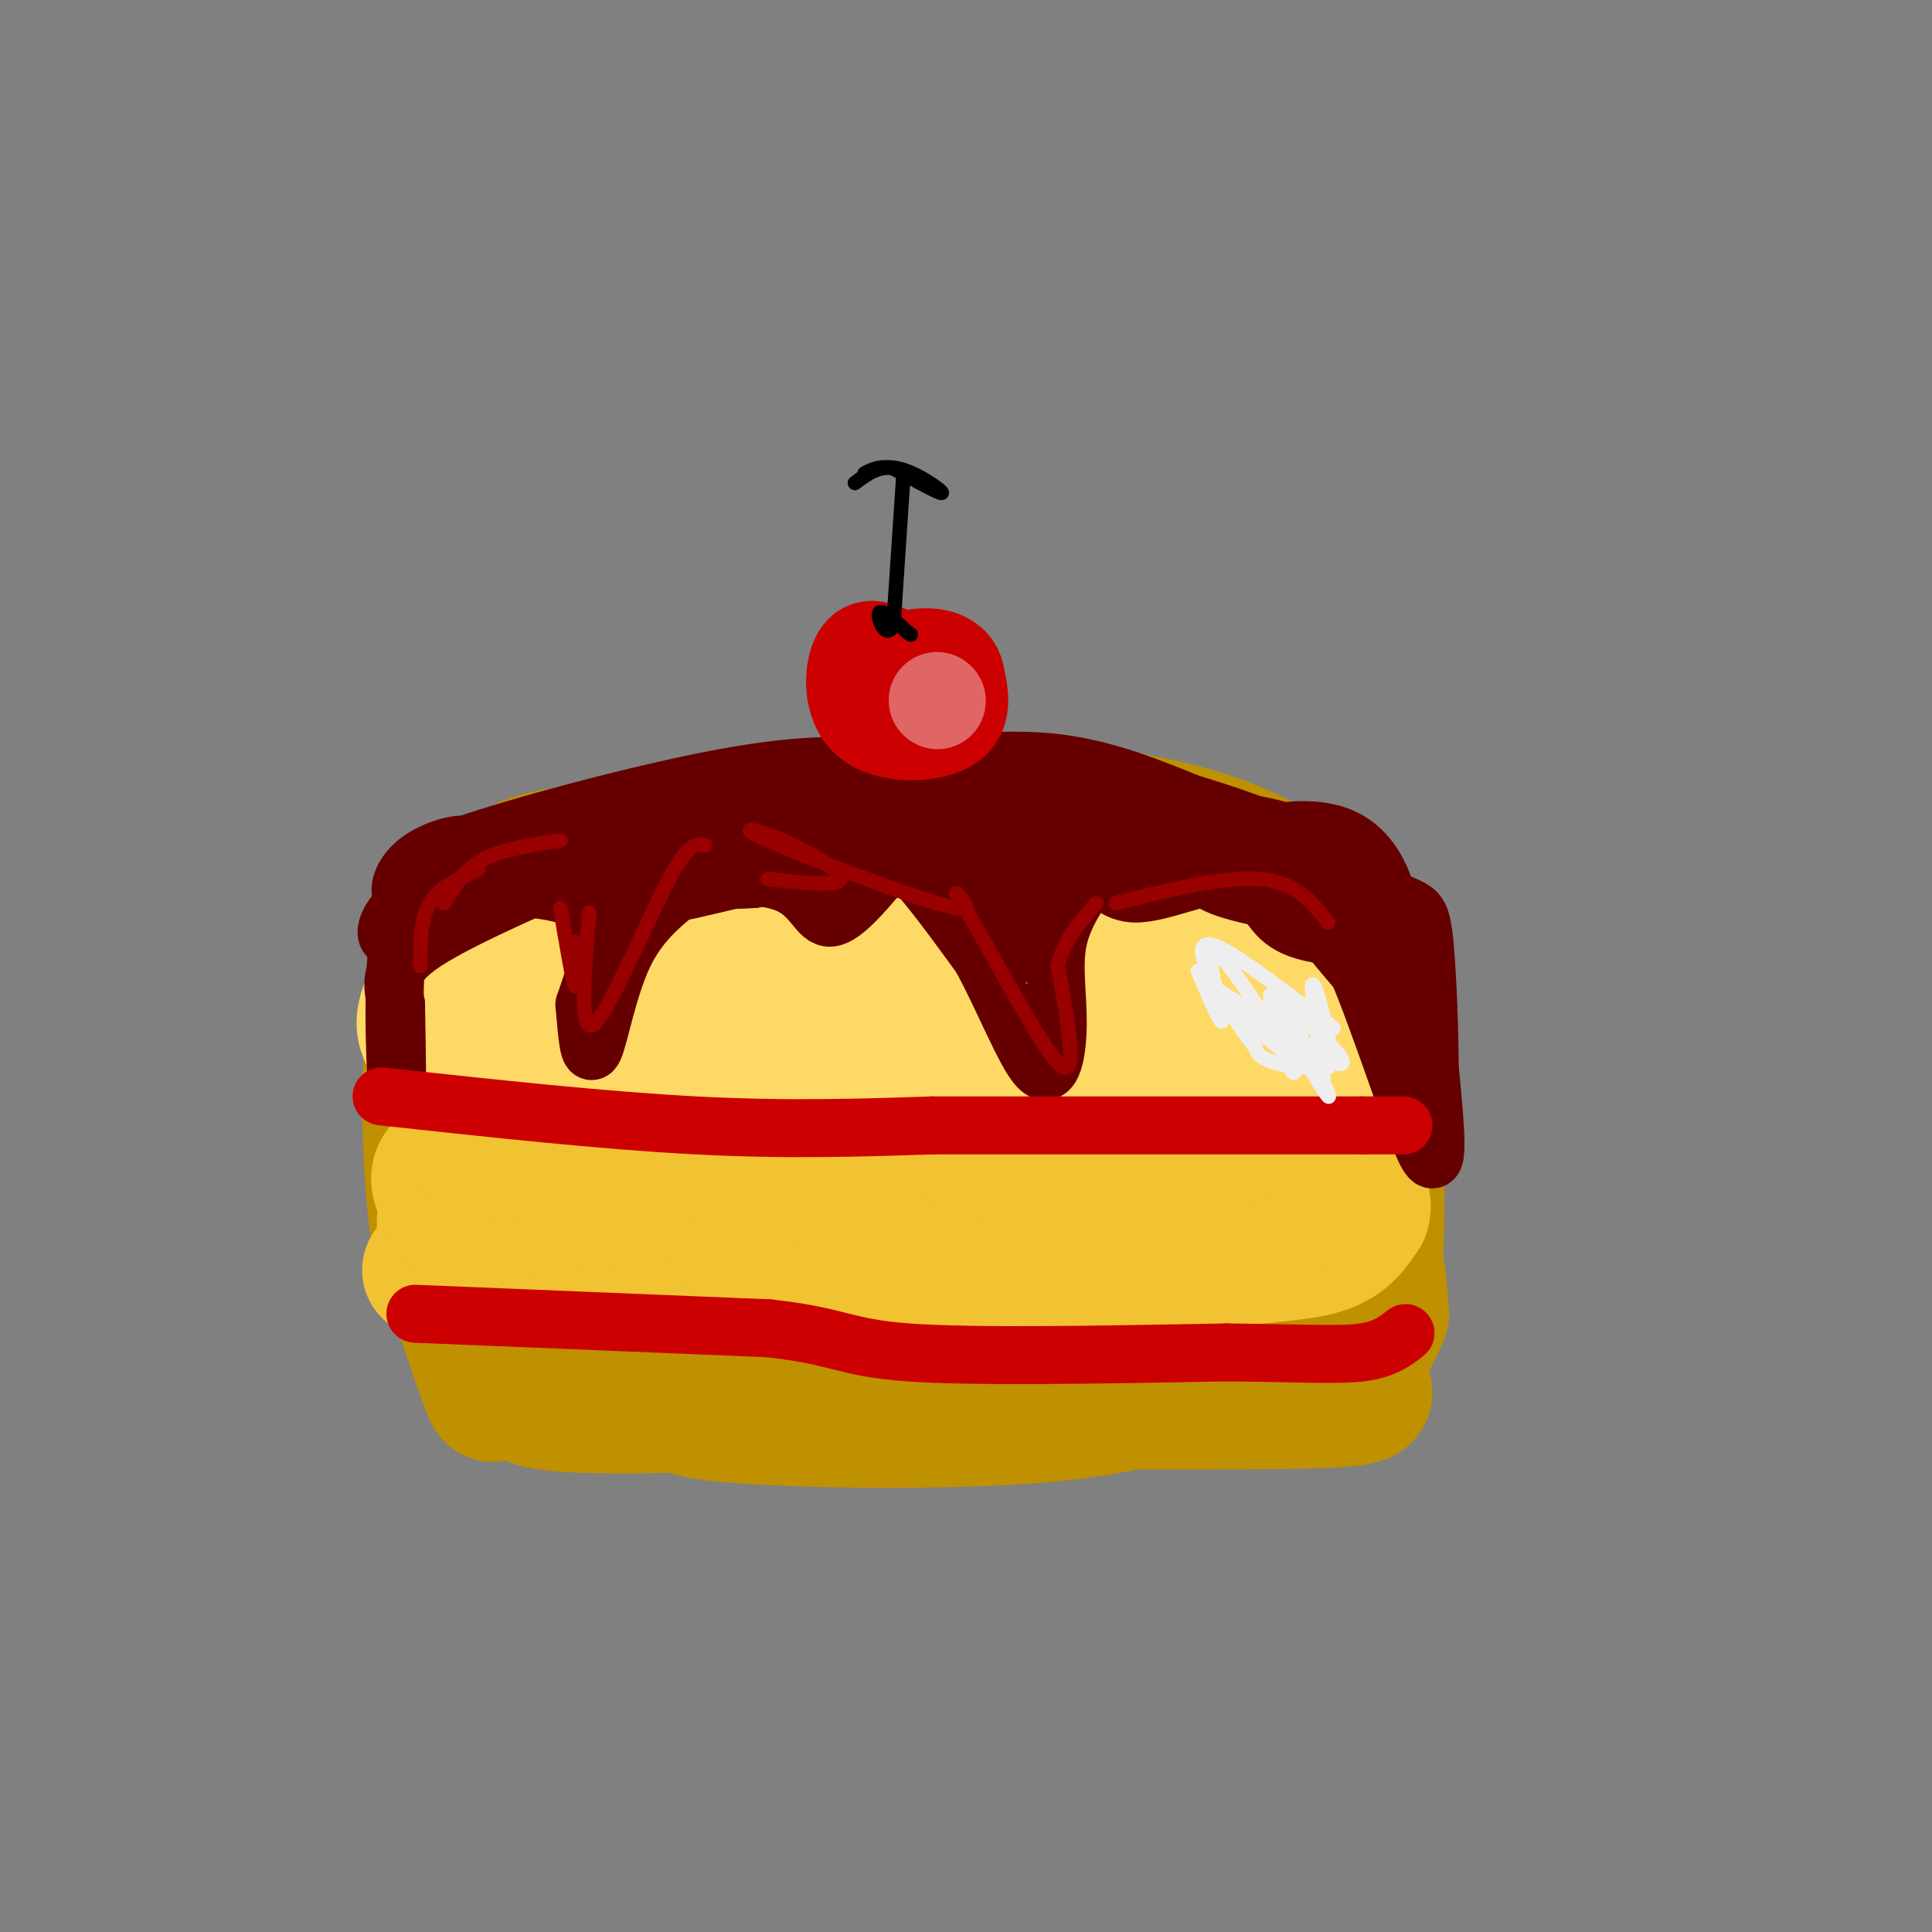 <svg viewBox='0 0 400 400' version='1.1' xmlns='http://www.w3.org/2000/svg' xmlns:xlink='http://www.w3.org/1999/xlink'><rect x="0" y="0" width="400" height="400" fill="#808080" stroke="none"/><g fill='none' stroke='rgb(191,144,0)' stroke-width='28' stroke-linecap='round' stroke-linejoin='round'><path d='M96,192c-1.720,8.756 -3.440,17.512 -5,24c-1.560,6.488 -2.958,10.708 0,26c2.958,15.292 10.274,41.655 11,46c0.726,4.345 -5.137,-13.327 -11,-31'/><path d='M91,257c-2.393,-15.464 -2.875,-38.625 0,-53c2.875,-14.375 9.107,-19.964 14,-23c4.893,-3.036 8.446,-3.518 12,-4'/><path d='M117,177c13.257,-2.584 40.399,-7.043 60,-9c19.601,-1.957 31.662,-1.411 44,0c12.338,1.411 24.954,3.689 35,8c10.046,4.311 17.523,10.656 25,17'/><path d='M281,193c4.751,3.408 4.129,3.429 4,15c-0.129,11.571 0.234,34.692 0,46c-0.234,11.308 -1.067,10.802 -3,12c-1.933,1.198 -4.967,4.099 -8,7'/><path d='M274,273c-4.951,3.045 -13.327,7.156 -22,11c-8.673,3.844 -17.643,7.419 -37,9c-19.357,1.581 -49.102,1.166 -63,0c-13.898,-1.166 -11.949,-3.083 -10,-5'/><path d='M142,288c-7.298,-2.286 -20.542,-5.500 -27,-7c-6.458,-1.500 -6.131,-1.286 -6,0c0.131,1.286 0.065,3.643 0,6'/><path d='M109,287c-0.311,1.911 -1.089,3.689 14,4c15.089,0.311 46.044,-0.844 77,-2'/><path d='M200,289c18.778,0.089 27.222,1.311 36,-1c8.778,-2.311 17.889,-8.156 27,-14'/><path d='M263,274c7.444,-4.311 12.556,-8.089 15,-8c2.444,0.089 2.222,4.044 2,8'/><path d='M280,274c0.095,3.714 -0.667,9.000 0,6c0.667,-3.000 2.762,-14.286 4,-17c1.238,-2.714 1.619,3.143 2,9'/><path d='M286,272c-1.333,4.036 -5.667,9.625 -5,13c0.667,3.375 6.333,4.536 -9,5c-15.333,0.464 -51.667,0.232 -88,0'/><path d='M184,290c-21.000,-0.167 -29.500,-0.583 -38,-1'/></g>
<g fill='none' stroke='rgb(241,194,50)' stroke-width='28' stroke-linecap='round' stroke-linejoin='round'><path d='M92,253c1.000,3.756 2.000,7.511 0,9c-2.000,1.489 -7.000,0.711 3,1c10.000,0.289 35.000,1.644 60,3'/><path d='M155,266c20.756,0.956 42.644,1.844 59,1c16.356,-0.844 27.178,-3.422 38,-6'/><path d='M252,261c10.444,-1.289 17.556,-1.511 22,-3c4.444,-1.489 6.222,-4.244 8,-7'/><path d='M282,251c0.869,-2.321 -0.958,-4.625 -2,-6c-1.042,-1.375 -1.298,-1.821 -11,-2c-9.702,-0.179 -28.851,-0.089 -48,0'/><path d='M221,243c-16.711,-0.356 -34.489,-1.244 -54,0c-19.511,1.244 -40.756,4.622 -62,8'/><path d='M105,251c-12.095,1.381 -11.333,0.833 -12,-1c-0.667,-1.833 -2.762,-4.952 -2,-7c0.762,-2.048 4.381,-3.024 8,-4'/><path d='M99,239c18.333,-0.833 60.167,-0.917 102,-1'/><path d='M201,238c25.667,-0.333 38.833,-0.667 52,-1'/></g>
<g fill='none' stroke='rgb(255,217,102)' stroke-width='28' stroke-linecap='round' stroke-linejoin='round'><path d='M103,201c-1.750,5.833 -3.500,11.667 -4,11c-0.500,-0.667 0.250,-7.833 1,-15'/><path d='M100,197c-1.500,-1.500 -5.750,2.250 -9,7c-3.250,4.750 -5.500,10.500 1,13c6.500,2.500 21.750,1.750 37,1'/><path d='M129,218c25.333,0.167 70.167,0.083 115,0'/><path d='M244,218c24.167,0.000 27.083,0.000 30,0'/><path d='M274,218c5.857,0.226 5.500,0.792 5,-2c-0.500,-2.792 -1.143,-8.940 -3,-12c-1.857,-3.060 -4.929,-3.030 -8,-3'/><path d='M268,201c-3.867,-1.578 -9.533,-4.022 -27,-5c-17.467,-0.978 -46.733,-0.489 -76,0'/><path d='M165,196c-23.511,-0.222 -44.289,-0.778 -54,0c-9.711,0.778 -8.356,2.889 -7,5'/><path d='M104,201c-3.893,2.893 -10.125,7.625 -2,6c8.125,-1.625 30.607,-9.607 49,-13c18.393,-3.393 32.696,-2.196 47,-1'/><path d='M198,193c13.167,0.167 22.583,1.083 32,2'/></g>
<g fill='none' stroke='rgb(102,0,0)' stroke-width='12' stroke-linecap='round' stroke-linejoin='round'><path d='M102,182c-6.935,0.970 -13.869,1.940 -18,5c-4.131,3.060 -5.458,8.208 -2,7c3.458,-1.208 11.702,-8.774 15,-13c3.298,-4.226 1.649,-5.113 0,-6'/><path d='M97,175c-1.965,-0.632 -6.877,0.789 -10,3c-3.123,2.211 -4.456,5.211 -4,7c0.456,1.789 2.702,2.368 7,1c4.298,-1.368 10.649,-4.684 17,-8'/><path d='M107,178c-3.202,-0.024 -19.708,3.917 -18,5c1.708,1.083 21.631,-0.690 30,3c8.369,3.690 5.185,12.845 2,22'/><path d='M121,208c0.548,6.405 0.917,11.417 2,9c1.083,-2.417 2.881,-12.262 6,-19c3.119,-6.738 7.560,-10.369 12,-14'/><path d='M141,184c6.438,-2.944 16.532,-3.303 22,-1c5.468,2.303 6.311,7.267 9,7c2.689,-0.267 7.224,-5.764 10,-9c2.776,-3.236 3.793,-4.210 7,-1c3.207,3.210 8.603,10.605 14,18'/><path d='M203,198c4.619,8.313 9.166,20.094 12,23c2.834,2.906 3.955,-3.064 4,-9c0.045,-5.936 -0.987,-11.839 0,-17c0.987,-5.161 3.994,-9.581 7,-14'/><path d='M226,181c2.027,-0.887 3.595,3.896 9,4c5.405,0.104 14.648,-4.472 20,-4c5.352,0.472 6.815,5.992 10,9c3.185,3.008 8.093,3.504 13,4'/><path d='M278,194c5.756,11.156 13.644,37.044 17,44c3.356,6.956 2.178,-5.022 1,-17'/><path d='M296,221c0.012,-7.845 -0.458,-18.958 -1,-25c-0.542,-6.042 -1.155,-7.012 -3,-8c-1.845,-0.988 -4.923,-1.994 -8,-3'/><path d='M284,185c-3.911,-2.511 -9.689,-7.289 -17,-11c-7.311,-3.711 -16.156,-6.356 -25,-9'/><path d='M242,165c-17.500,-1.333 -48.750,-0.167 -80,1'/><path d='M162,166c-23.381,1.548 -41.833,4.917 -53,8c-11.167,3.083 -15.048,5.881 -16,6c-0.952,0.119 1.024,-2.440 3,-5'/><path d='M96,175c10.867,-3.800 36.533,-10.800 54,-14c17.467,-3.200 26.733,-2.600 36,-2'/><path d='M186,159c11.644,-0.933 22.756,-2.267 33,-1c10.244,1.267 19.622,5.133 29,9'/><path d='M248,167c4.863,1.839 2.520,1.936 8,3c5.480,1.064 18.783,3.094 1,4c-17.783,0.906 -66.652,0.687 -84,1c-17.348,0.313 -3.174,1.156 11,2'/><path d='M184,177c10.474,-0.549 31.157,-2.921 40,-3c8.843,-0.079 5.844,2.133 -1,4c-6.844,1.867 -17.535,3.387 -21,5c-3.465,1.613 0.296,3.318 4,4c3.704,0.682 7.352,0.341 11,0'/><path d='M217,187c1.167,3.536 -1.417,12.375 -5,10c-3.583,-2.375 -8.167,-15.964 -11,-22c-2.833,-6.036 -3.917,-4.518 -5,-3'/><path d='M196,172c-11.367,-0.168 -37.283,0.911 -53,3c-15.717,2.089 -21.233,5.189 -23,8c-1.767,2.811 0.217,5.334 14,3c13.783,-2.334 39.367,-9.524 45,-11c5.633,-1.476 -8.683,2.762 -23,7'/><path d='M156,182c-10.470,0.774 -25.147,-0.793 -31,0c-5.853,0.793 -2.884,3.944 -4,4c-1.116,0.056 -6.319,-2.984 -13,-4c-6.681,-1.016 -14.841,-0.008 -23,1'/><path d='M85,183c-4.244,9.444 -3.356,32.556 -3,39c0.356,6.444 0.178,-3.778 0,-14'/><path d='M82,208c-0.654,-4.159 -2.289,-7.558 6,-13c8.289,-5.442 26.501,-12.927 35,-17c8.499,-4.073 7.285,-4.735 20,-5c12.715,-0.265 39.357,-0.132 66,0'/><path d='M209,173c17.923,0.848 29.732,2.970 35,5c5.268,2.030 3.995,3.970 10,6c6.005,2.030 19.287,4.152 23,4c3.713,-0.152 -2.144,-2.576 -8,-5'/><path d='M269,183c-4.840,-1.634 -12.941,-3.220 -15,-5c-2.059,-1.780 1.922,-3.756 7,-5c5.078,-1.244 11.252,-1.758 16,0c4.748,1.758 8.071,5.788 10,12c1.929,6.212 2.465,14.606 3,23'/><path d='M290,208c-1.833,1.667 -7.917,-5.667 -14,-13'/></g>
<g fill='none' stroke='rgb(204,0,0)' stroke-width='12' stroke-linecap='round' stroke-linejoin='round'><path d='M79,227c23.000,2.500 46.000,5.000 65,6c19.000,1.000 34.000,0.500 49,0'/><path d='M193,233c23.000,0.000 56.000,0.000 89,0'/><path d='M282,233c14.833,0.000 7.417,0.000 0,0'/><path d='M86,272c0.000,0.000 73.000,3.000 73,3'/><path d='M159,275c14.867,1.578 15.533,4.022 29,5c13.467,0.978 39.733,0.489 66,0'/><path d='M254,280c16.089,0.178 23.311,0.622 28,0c4.689,-0.622 6.844,-2.311 9,-4'/></g>
<g fill='none' stroke='rgb(204,0,0)' stroke-width='20' stroke-linecap='round' stroke-linejoin='round'><path d='M185,136c-2.720,-1.381 -5.440,-2.762 -7,0c-1.560,2.762 -1.958,9.667 2,13c3.958,3.333 12.274,3.095 16,1c3.726,-2.095 2.863,-6.048 2,-10'/><path d='M198,140c-0.444,-2.489 -2.556,-3.711 -5,-4c-2.444,-0.289 -5.222,0.356 -8,1'/></g>
<g fill='none' stroke='rgb(224,102,102)' stroke-width='20' stroke-linecap='round' stroke-linejoin='round'><path d='M194,145c0.000,0.000 0.100,0.100 0.1,0.1'/></g>
<g fill='none' stroke='rgb(0,0,0)' stroke-width='3' stroke-linecap='round' stroke-linejoin='round'><path d='M177,100c2.578,-1.933 5.156,-3.867 9,-3c3.844,0.867 8.956,4.533 9,5c0.044,0.467 -4.978,-2.267 -10,-5'/><path d='M185,97c-2.667,-0.667 -4.333,0.167 -6,1'/><path d='M187,99c0.000,0.000 -2.000,30.000 -2,30'/><path d='M185,129c-1.244,4.044 -3.356,-0.844 -3,-2c0.356,-1.156 3.178,1.422 6,4'/><path d='M188,131c1.000,0.667 0.500,0.333 0,0'/></g>
<g fill='none' stroke='rgb(153,0,0)' stroke-width='3' stroke-linecap='round' stroke-linejoin='round'><path d='M99,180c-4.000,1.833 -8.000,3.667 -10,7c-2.000,3.333 -2.000,8.167 -2,13'/><path d='M92,187c2.000,-3.417 4.000,-6.833 8,-9c4.000,-2.167 10.000,-3.083 16,-4'/><path d='M116,188c1.250,7.417 2.500,14.833 3,16c0.500,1.167 0.250,-3.917 0,-9'/><path d='M122,189c-1.067,12.756 -2.133,25.511 1,23c3.133,-2.511 10.467,-20.289 15,-29c4.533,-8.711 6.267,-8.356 8,-8'/><path d='M159,182c7.335,0.799 14.670,1.598 15,0c0.330,-1.598 -6.344,-5.593 -12,-8c-5.656,-2.407 -10.292,-3.225 -3,0c7.292,3.225 26.512,10.493 35,13c8.488,2.507 6.244,0.254 4,-2'/><path d='M198,185c5.289,8.356 16.511,30.244 21,35c4.489,4.756 2.244,-7.622 0,-20'/><path d='M219,200c1.333,-5.500 4.667,-9.250 8,-13'/><path d='M231,187c11.333,-2.833 22.667,-5.667 30,-5c7.333,0.667 10.667,4.833 14,9'/></g>
<g fill='none' stroke='rgb(238,238,238)' stroke-width='3' stroke-linecap='round' stroke-linejoin='round'><path d='M248,201c2.622,6.156 5.244,12.311 5,10c-0.244,-2.311 -3.356,-13.089 -2,-14c1.356,-0.911 7.178,8.044 13,17'/><path d='M264,214c3.495,4.315 5.732,6.601 1,3c-4.732,-3.601 -16.433,-13.089 -15,-13c1.433,0.089 16.001,9.755 20,14c3.999,4.245 -2.572,3.070 -6,2c-3.428,-1.070 -3.714,-2.035 -4,-3'/><path d='M260,217c-2.429,-3.012 -6.500,-9.042 -9,-14c-2.500,-4.958 -3.429,-8.845 1,-7c4.429,1.845 14.214,9.423 24,17'/><path d='M276,213c1.136,0.378 -8.026,-7.177 -9,-5c-0.974,2.177 6.238,14.086 8,13c1.762,-1.086 -1.925,-15.167 -3,-17c-1.075,-1.833 0.463,8.584 2,19'/><path d='M274,223c-2.956,-1.239 -11.347,-13.838 -11,-16c0.347,-2.162 9.433,6.111 13,10c3.567,3.889 1.614,3.393 0,3c-1.614,-0.393 -2.890,-0.684 -5,-3c-2.110,-2.316 -5.055,-6.658 -8,-11'/><path d='M263,206c1.964,4.131 10.875,19.958 12,21c1.125,1.042 -5.536,-12.702 -8,-16c-2.464,-3.298 -0.732,3.851 1,11'/><path d='M268,222c-0.333,0.833 -1.667,-2.583 -3,-6'/></g>
</svg>